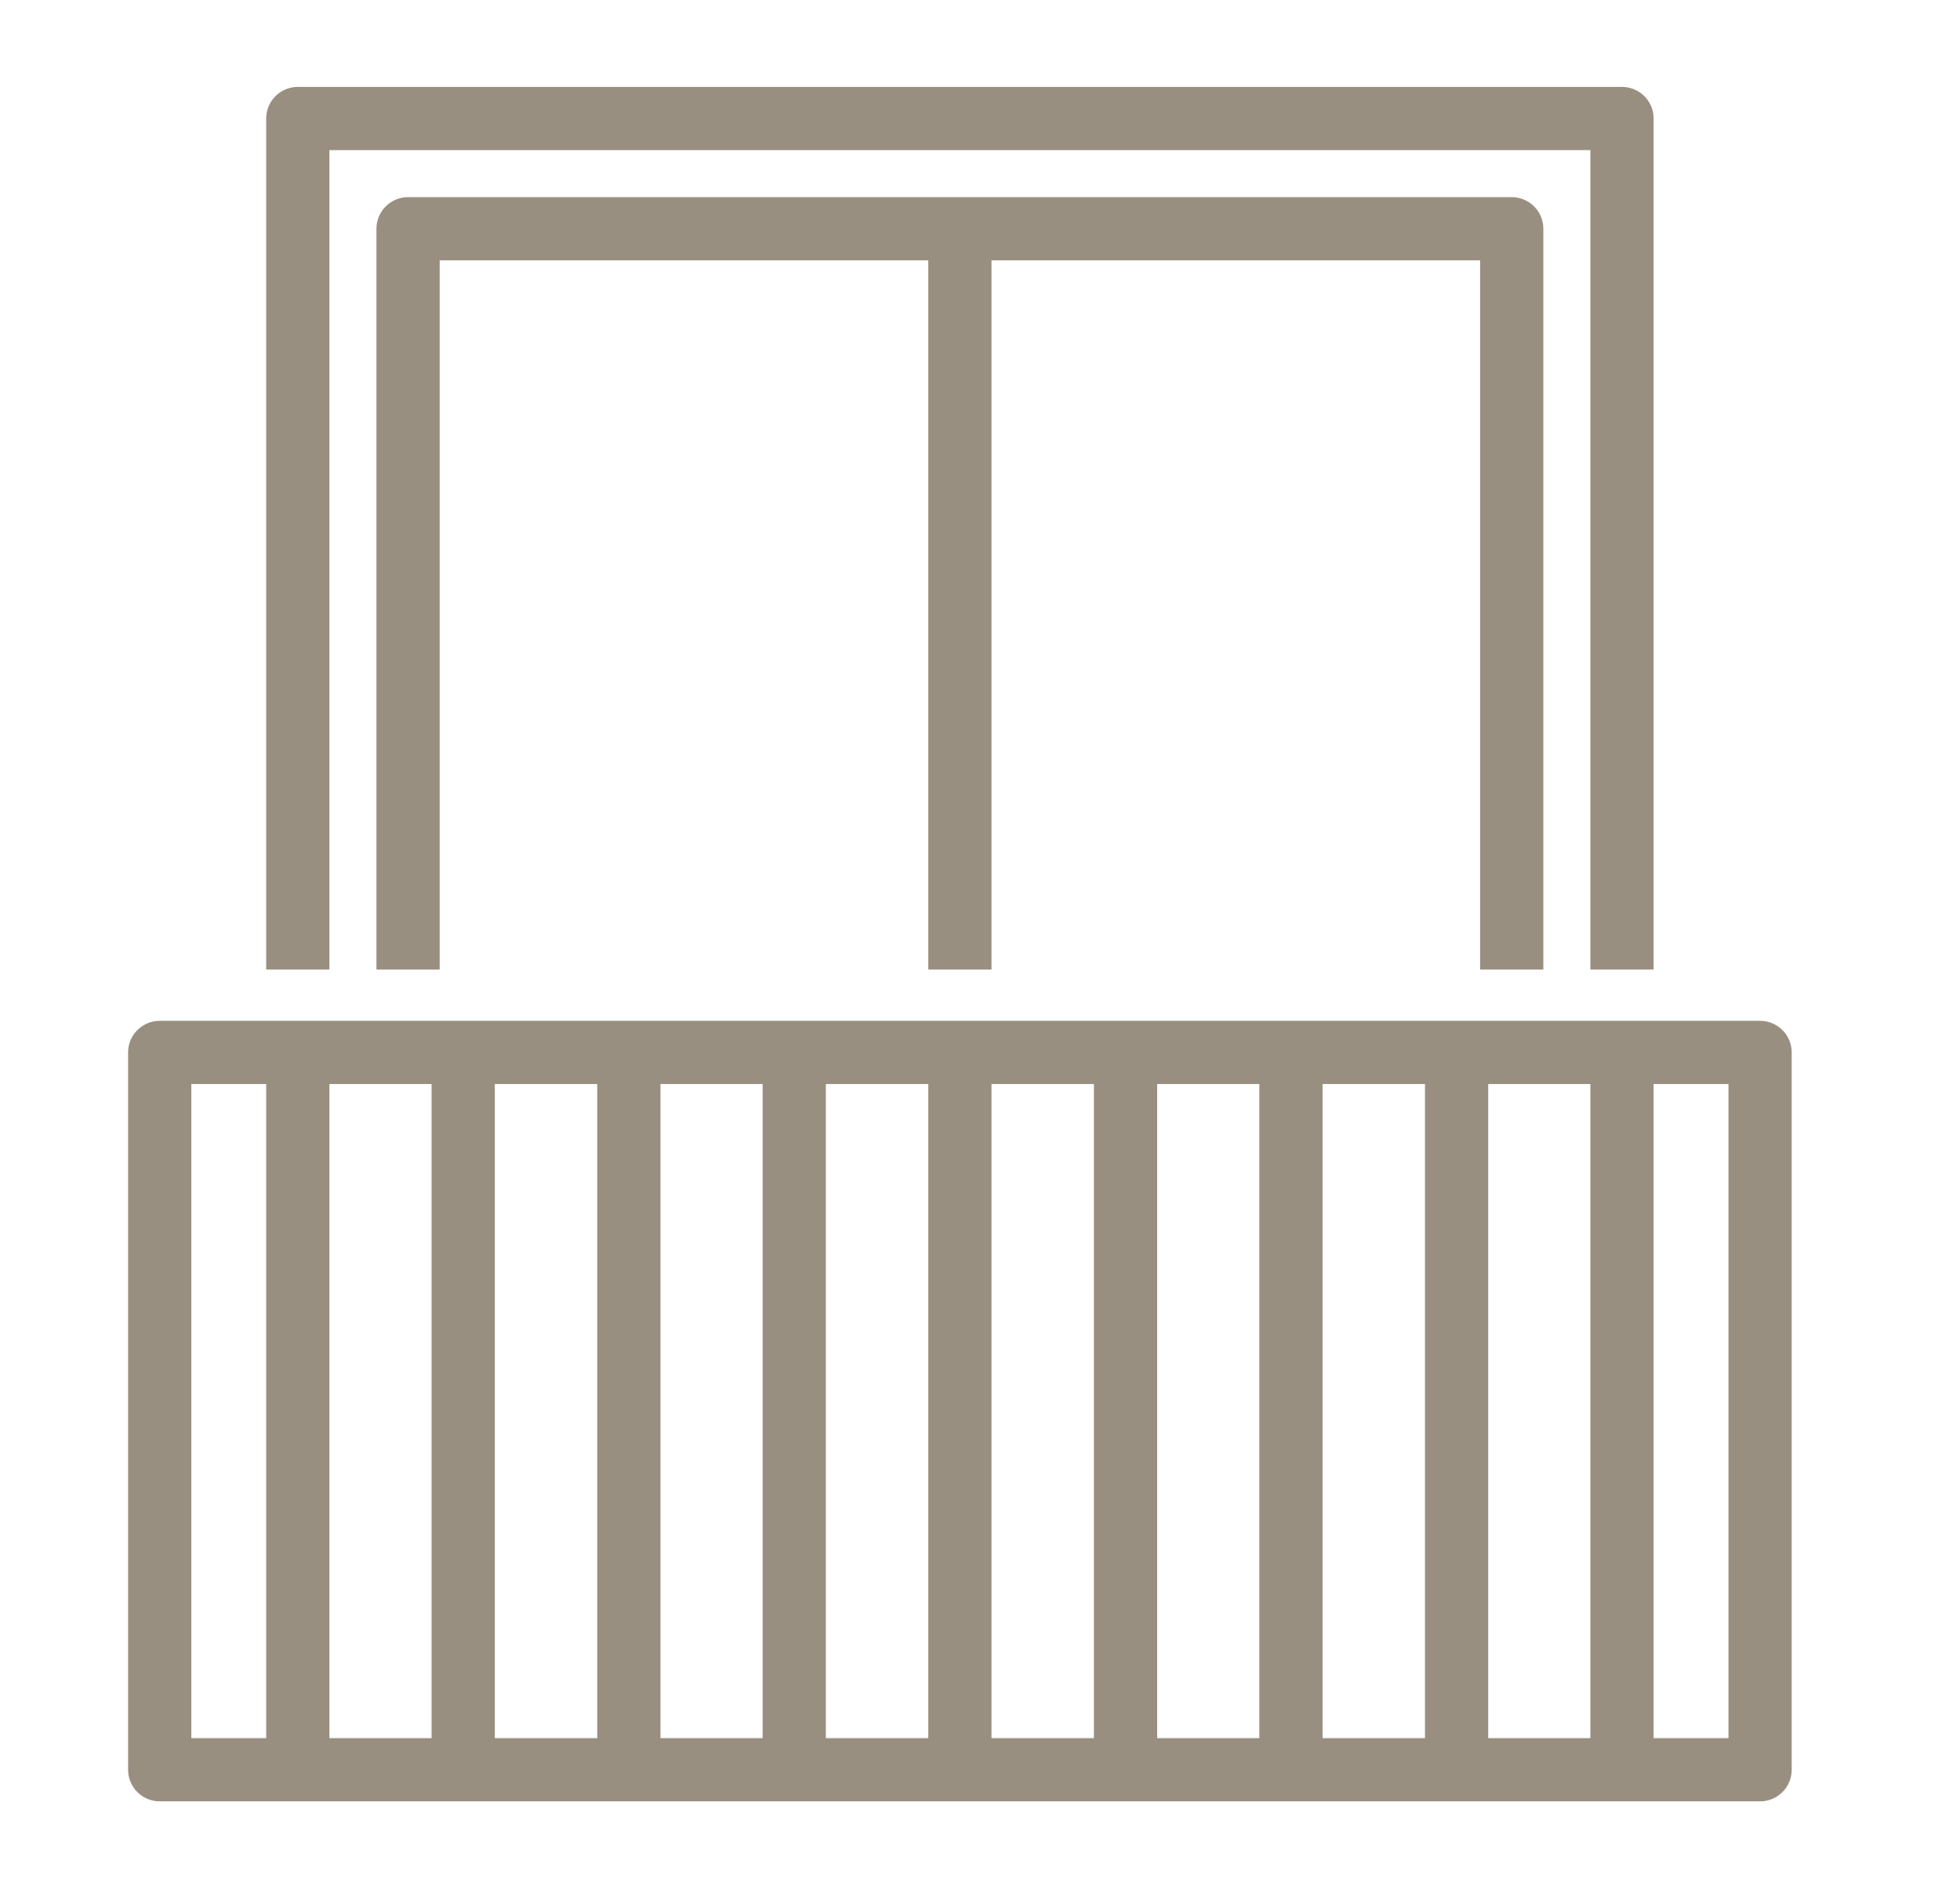<svg width="31" height="30" viewBox="0 0 31 30" fill="none" xmlns="http://www.w3.org/2000/svg">
<path d="M4.71 15.338V1.875H25.654V15.338M6.454 15.338V3.619H23.91V15.338M15.182 3.619V15.338M4.71 16.65V27.994M7.326 16.65V27.994M9.946 16.65V27.994M12.562 16.65V27.994M15.182 16.65V27.994M17.802 16.65V27.994M20.418 16.65V27.994M23.038 16.65V27.994M25.654 16.65V27.994M2.526 16.65H27.838V27.998H2.526V16.65Z" stroke="#998F80" stroke-linejoin="round"/>
</svg>
